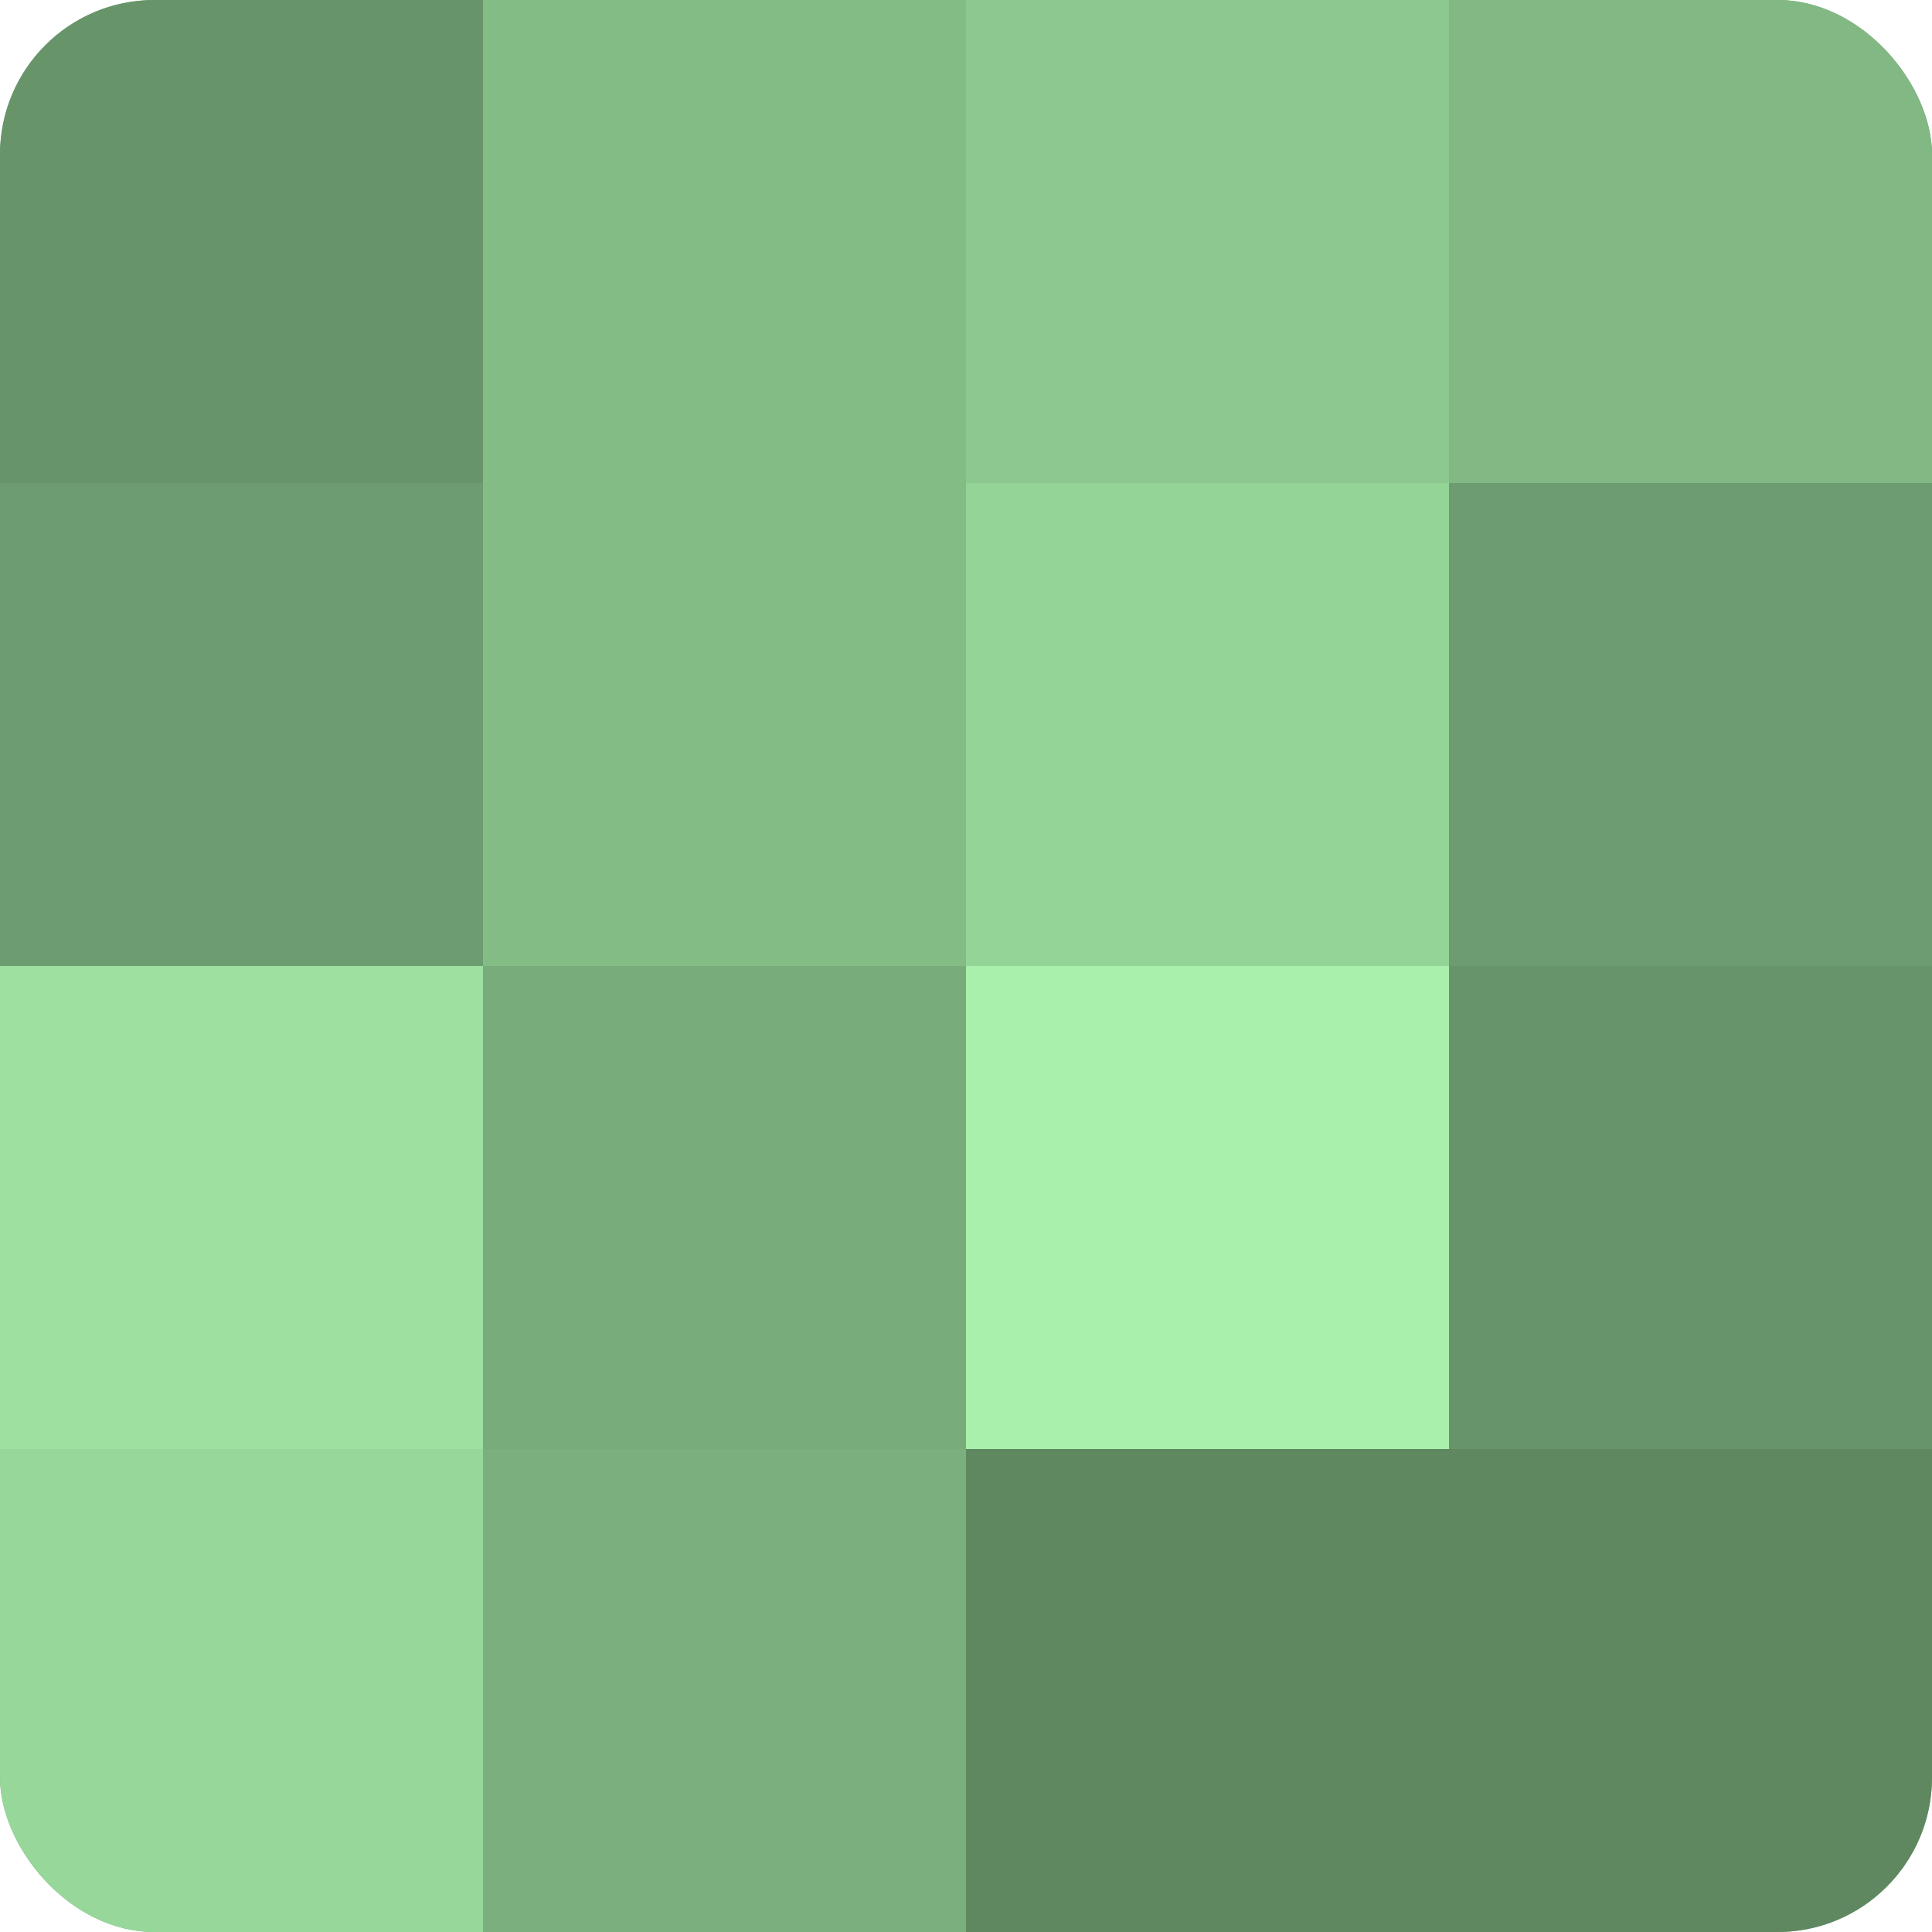 <?xml version="1.0" encoding="UTF-8"?>
<svg xmlns="http://www.w3.org/2000/svg" width="60" height="60" viewBox="0 0 100 100" preserveAspectRatio="xMidYMid meet"><defs><clipPath id="c" width="100" height="100"><rect width="100" height="100" rx="8" ry="8"/></clipPath></defs><g clip-path="url(#c)"><rect width="100" height="100" fill="#70a072"/><rect width="25" height="25" fill="#68946a"/><rect y="25" width="25" height="25" fill="#6d9c70"/><rect y="50" width="25" height="25" fill="#9de0a0"/><rect y="75" width="25" height="25" fill="#97d89a"/><rect x="25" width="25" height="25" fill="#84bc86"/><rect x="25" y="25" width="25" height="25" fill="#84bc86"/><rect x="25" y="50" width="25" height="25" fill="#78ac7b"/><rect x="25" y="75" width="25" height="25" fill="#7bb07e"/><rect x="50" width="25" height="25" fill="#8cc88f"/><rect x="50" y="25" width="25" height="25" fill="#94d497"/><rect x="50" y="50" width="25" height="25" fill="#a8f0ab"/><rect x="50" y="75" width="25" height="25" fill="#5f8861"/><rect x="75" width="25" height="25" fill="#81b884"/><rect x="75" y="25" width="25" height="25" fill="#6d9c70"/><rect x="75" y="50" width="25" height="25" fill="#68946a"/><rect x="75" y="75" width="25" height="25" fill="#5f8861"/></g></svg>
